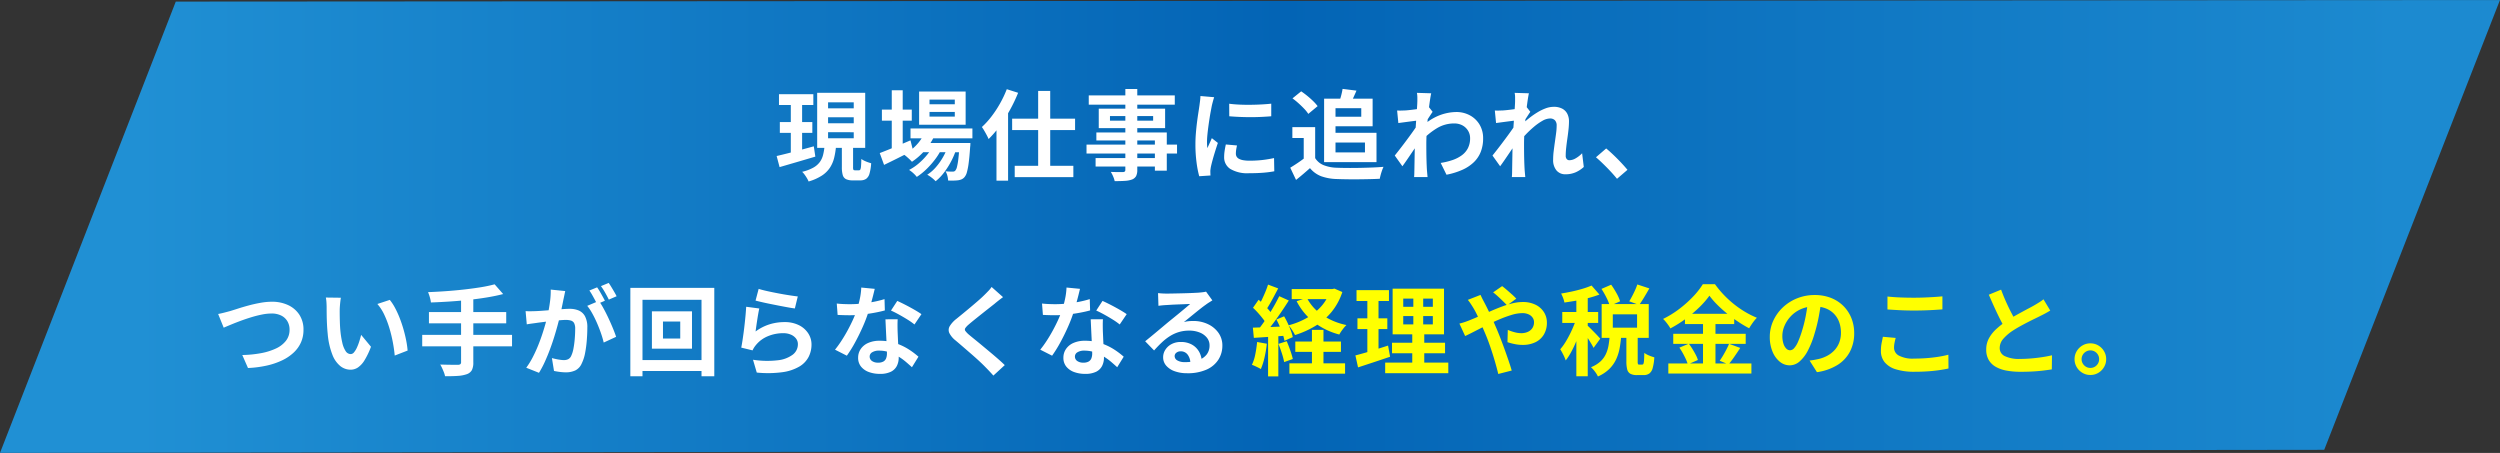 <svg xmlns="http://www.w3.org/2000/svg" xmlns:xlink="http://www.w3.org/1999/xlink" width="665.004" height="120.473" viewBox="0 0 665.004 120.473">
  <rect x="0" y="0" width="665.004" height="120.473" fill="#333333" stroke="none"/>
  <defs>
    <linearGradient id="linear-gradient" x1="0.058" y1="0.5" x2="0.955" y2="0.5" gradientUnits="objectBoundingBox">
      <stop offset="0" stop-color="#2090d4"/>
      <stop offset="0.507" stop-color="#0364b5"/>
      <stop offset="1" stop-color="#1c8ad0"/>
    </linearGradient>
  </defs>
  <g id="グループ_86333" data-name="グループ 86333" transform="translate(-245.19 -9418.225)">
    <path id="パス_139800" data-name="パス 139800" d="M110.758-.193,729-.616,682.246,119.038,64,119.856Z" transform="translate(181.19 9418.841)" fill="url(#linear-gradient)"/>
    <path id="パス_140085" data-name="パス 140085" d="M-111.215-20.889h11.123v2.681h-11.123Zm.959,13.964h12.142v2.742h-12.142Zm-1.571,5.8h14.808V1.617h-14.808Zm10.843-19.764h.582l.567-.113,2.088.909a16.309,16.309,0,0,1-2.871,5.3,17.037,17.037,0,0,1-4.317,3.726,24.558,24.558,0,0,1-5.4,2.417,12.6,12.6,0,0,0-.781-1.352,9.671,9.671,0,0,0-.935-1.245,19.765,19.765,0,0,0,4.83-1.937,15.059,15.059,0,0,0,3.848-3.083,11.645,11.645,0,0,0,2.386-4.132Zm-6.2,2.345A12.257,12.257,0,0,0-103.1-14a17.886,17.886,0,0,0,6.44,2.687,9.69,9.69,0,0,0-1.03,1.2,11.3,11.3,0,0,0-.868,1.323,18.925,18.925,0,0,1-6.782-3.308,16.658,16.658,0,0,1-4.565-5.557Zm1.353,8.518h3.066V.635h-3.066Zm-11.676-12.046,2.7,1.013-1.089,2.05q-.566,1.065-1.115,2.024t-1.049,1.681l-2.079-.9q.48-.789.968-1.807t.937-2.086Q-117.793-21.165-117.511-22.072Zm2.982,3.083,2.539,1.149q-.934,1.482-2.044,3.111t-2.228,3.117q-1.117,1.487-2.119,2.617L-120.2-10q.728-.884,1.511-2t1.545-2.324q.763-1.21,1.434-2.418T-114.529-18.989Zm-6.985,3.08,1.488-2.125q.693.583,1.41,1.3t1.323,1.428a7.8,7.8,0,0,1,.93,1.3l-1.609,2.412a8.809,8.809,0,0,0-.9-1.382q-.586-.764-1.279-1.538T-121.514-15.91Zm6.223,3.121,2.055-.848q.511.867.98,1.874t.822,1.955a10.983,10.983,0,0,1,.5,1.7l-2.208.987a11.233,11.233,0,0,0-.459-1.741q-.332-.978-.768-2.011A21,21,0,0,0-115.291-12.789Zm-6.257,2.167q1.794-.052,4.287-.156l5.061-.214-.026,2.472q-2.4.17-4.78.331t-4.283.285Zm6.814,4.315,2.191-.709q.477,1.112.937,2.431a21.622,21.622,0,0,1,.683,2.3l-2.3.822a19.218,19.218,0,0,0-.62-2.347Q-114.283-5.169-114.734-6.307Zm-5.684-.5,2.585.46a30.471,30.471,0,0,1-.618,3.681A17.217,17.217,0,0,1-119.426.4a6.653,6.653,0,0,0-.695-.391q-.434-.217-.892-.427A7.6,7.6,0,0,0-121.8-.73a11.473,11.473,0,0,0,.9-2.8A30.657,30.657,0,0,0-120.418-6.805Zm2.922-2.441h2.721V2.35H-117.5ZM-81.545-13.7v2.221h7.871V-13.7Zm0-4.647v2.189h7.871V-18.35Zm-2.823-2.64H-70.7V-8.842H-84.368Zm-.164,14.379h14.107v2.8H-84.531ZM-86.35-1.319h16.79V1.5H-86.35Zm-7.621-19.273h8.626V-17.7h-8.626Zm.245,7.485h7.947v2.869h-7.947Zm-.546,9.874q1.13-.292,2.553-.7t3-.917q1.579-.5,3.137-1l.535,2.97q-2.175.737-4.414,1.48t-4.108,1.35Zm3.179-16.215h2.97V-3.482L-91.093-3Zm12.23-.419h2.626v9.792h.284V0h-3.193V-10.075h.284Zm24.94,3.328q-.445-.485-1.121-1.147t-1.378-1.3q-.7-.636-1.219-1.017l2.4-1.665q.477.347,1.189.96t1.426,1.252a15.852,15.852,0,0,1,1.152,1.125Zm-7.071-2.791q.124.243.305.632t.388.773q.207.385.337.639.8,1.512,1.638,3.32t1.536,3.448q.456,1.048,1.032,2.528T-54.6-4.9q.58,1.611,1.087,3.1T-52.69.789l-3.581.914q-.39-1.638-.953-3.553t-1.213-3.8q-.65-1.882-1.319-3.444-.52-1.224-1.02-2.393t-1-2.247q-.5-1.078-1.049-2.009-.284-.474-.711-1.127a14.058,14.058,0,0,0-.824-1.141ZM-66.61-11.7q.77-.185,1.514-.442t1.068-.393q1.417-.57,2.891-1.223t2.96-1.3q1.486-.651,2.94-1.19a24.038,24.038,0,0,1,2.833-.863,11.45,11.45,0,0,1,2.624-.325,7.533,7.533,0,0,1,3.456.733,5.453,5.453,0,0,1,2.214,1.979,5.106,5.106,0,0,1,.776,2.754,6.085,6.085,0,0,1-.791,3.156,5.279,5.279,0,0,1-2.238,2.061,7.621,7.621,0,0,1-3.445.724,10.406,10.406,0,0,1-2.161-.234,15.629,15.629,0,0,1-1.852-.494l.087-3.265a13.358,13.358,0,0,0,1.815.623,6.939,6.939,0,0,0,1.778.25A4.176,4.176,0,0,0-48.4-9.5a2.8,2.8,0,0,0,1.2-1,2.781,2.781,0,0,0,.441-1.587,2.073,2.073,0,0,0-.374-1.2,2.6,2.6,0,0,0-1.065-.867,3.9,3.9,0,0,0-1.669-.325A10.081,10.081,0,0,0-52.744-14a32.319,32.319,0,0,0-3.366,1.238q-1.758.753-3.448,1.6t-3.123,1.586q-1.433.743-2.4,1.185Zm37.793-9.226,2.583-1.118A23.717,23.717,0,0,1-24.823-19.8a11.143,11.143,0,0,1,.964,2.167L-26.6-16.4a12.314,12.314,0,0,0-.882-2.191A22.923,22.923,0,0,0-28.817-20.929Zm9.538-1.184,3.2,1.053q-.694,1.22-1.4,2.389t-1.32,2.019l-2.632-.982q.381-.624.791-1.4t.771-1.58A14.876,14.876,0,0,0-19.278-22.113Zm-7.347,13.6h3.063a29.649,29.649,0,0,1-.431,3.4,12.275,12.275,0,0,1-.961,3A8.92,8.92,0,0,1-26.763.4a10.067,10.067,0,0,1-3,1.969,6.486,6.486,0,0,0-.8-1.307,7.561,7.561,0,0,0-1.046-1.16,8.154,8.154,0,0,0,2.5-1.513,6.357,6.357,0,0,0,1.449-1.958,9.078,9.078,0,0,0,.721-2.326Q-26.726-7.136-26.625-8.513Zm4.434-.368h3.011v7.2a2.4,2.4,0,0,0,.065.739q.065.14.312.14h.847a.323.323,0,0,0,.3-.211,3.007,3.007,0,0,0,.156-.878q.055-.667.081-2.028a3.941,3.941,0,0,0,.762.478,8.775,8.775,0,0,0,.993.421q.518.184.906.291A13.547,13.547,0,0,1-15.2.149a2.618,2.618,0,0,1-.9,1.438A2.582,2.582,0,0,1-17.615,2h-1.736a3.649,3.649,0,0,1-1.774-.35A1.811,1.811,0,0,1-21.967.5a8.311,8.311,0,0,1-.224-2.162Zm-3.61-5.288v3.541h6.455v-3.541Zm-2.964-2.721h12.526v8.984H-28.765ZM-35.5-19.667h3.031V2.31H-35.5Zm-3.744,4.892h9.551v2.9h-9.551Zm3.912,1.167,1.82.8q-.375,1.393-.895,2.9t-1.136,2.982A30.258,30.258,0,0,1-36.865-4.15,15.784,15.784,0,0,1-38.326-1.9a10.784,10.784,0,0,0-.652-1.529q-.433-.851-.806-1.442A13.8,13.8,0,0,0-38.441-6.7q.655-1.053,1.252-2.243t1.072-2.387A23.952,23.952,0,0,0-35.332-13.609Zm3.883-8.213,2.09,2.4a28.769,28.769,0,0,1-2.913.916q-1.584.413-3.229.7t-3.173.506a6.63,6.63,0,0,0-.35-1.212,9.722,9.722,0,0,0-.524-1.177q1.441-.24,2.929-.562t2.833-.732A21.175,21.175,0,0,0-31.449-21.822ZM-32.532-11.16q.24.193.722.676t1.038,1.045q.556.563,1,1.048t.637.7l-1.783,2.449q-.234-.474-.606-1.1t-.808-1.306q-.436-.68-.844-1.29t-.72-1.012ZM-.1-19.117A23.077,23.077,0,0,1-2.79-16.033,33.974,33.974,0,0,1-6.378-13a32.752,32.752,0,0,1-4.107,2.586,7.735,7.735,0,0,0-.525-.837q-.331-.469-.7-.918a8.041,8.041,0,0,0-.719-.77,25.436,25.436,0,0,0,4.3-2.652,30.325,30.325,0,0,0,3.684-3.287,20.3,20.3,0,0,0,2.589-3.293H1.378a26.579,26.579,0,0,0,2.339,2.817,26.854,26.854,0,0,0,2.73,2.5,26.366,26.366,0,0,0,2.987,2.064,22.971,22.971,0,0,0,3.09,1.539,11.3,11.3,0,0,0-1.107,1.336q-.531.745-.954,1.464a32.664,32.664,0,0,1-3.006-1.8Q5.938-13.262,4.528-14.42t-2.6-2.351A20.156,20.156,0,0,1-.1-19.117ZM-6.61-14.3h13.1v2.727H-6.61Zm-3.113,5.31H9.549V-6.3H-9.723Zm-1.309,7.9h22.1v2.68h-22.1ZM-1.807-13.2H1.508V.253H-1.807Zm-6.287,7.9L-5.578-6.35q.491.652.973,1.431t.872,1.53a7.464,7.464,0,0,1,.566,1.373L-5.85-.838a8.617,8.617,0,0,0-.516-1.386q-.36-.785-.809-1.594T-8.094-5.305ZM5.124-6.318,8.1-5.224Q7.319-4.031,6.5-2.847T4.975-.838L2.632-1.819q.439-.615.9-1.393t.885-1.6Q4.84-5.625,5.124-6.318Zm24.552-11.5q-.274,1.993-.685,4.221a40.627,40.627,0,0,1-1.119,4.54A23.922,23.922,0,0,1,26.1-4.543a9.808,9.808,0,0,1-2.221,2.922A3.988,3.988,0,0,1,21.251-.595,4.125,4.125,0,0,1,18.6-1.571a6.7,6.7,0,0,1-1.925-2.694,10.049,10.049,0,0,1-.718-3.905,10.151,10.151,0,0,1,.913-4.252A11.364,11.364,0,0,1,19.4-15.976a12.045,12.045,0,0,1,3.8-2.433,12.319,12.319,0,0,1,4.7-.887,11.6,11.6,0,0,1,4.354.776,9.682,9.682,0,0,1,3.309,2.163,9.537,9.537,0,0,1,2.111,3.235,10.664,10.664,0,0,1,.734,3.972,10.471,10.471,0,0,1-1.115,4.884A9.257,9.257,0,0,1,33.98-.7,14.118,14.118,0,0,1,28.5,1.222L26.541-1.87q.758-.087,1.33-.193t1.1-.224A9.415,9.415,0,0,0,31.3-3.174a7.264,7.264,0,0,0,1.879-1.461,6.368,6.368,0,0,0,1.255-2.04,7.125,7.125,0,0,0,.45-2.587,8.173,8.173,0,0,0-.463-2.807,6.22,6.22,0,0,0-1.368-2.218,6.133,6.133,0,0,0-2.213-1.455,8.151,8.151,0,0,0-3-.514,8.617,8.617,0,0,0-3.661.738A8.4,8.4,0,0,0,21.5-13.6a8.479,8.479,0,0,0-1.644,2.534A6.769,6.769,0,0,0,19.3-8.5a6.68,6.68,0,0,0,.3,2.171,3.166,3.166,0,0,0,.765,1.3,1.422,1.422,0,0,0,.977.43,1.509,1.509,0,0,0,1.081-.554,6.215,6.215,0,0,0,1.044-1.7,24.967,24.967,0,0,0,1.054-2.9,34.8,34.8,0,0,0,1-3.988,41.589,41.589,0,0,0,.592-4.173ZM47.259-18.9q1.439.162,3.236.24t3.846.078q1.283,0,2.643-.052t2.633-.133q1.273-.081,2.259-.179v3.463q-.9.072-2.188.15t-2.682.12q-1.393.042-2.644.042-2.034,0-3.777-.088t-3.326-.2ZM49.448-7.887q-.191.69-.316,1.337a6.833,6.833,0,0,0-.126,1.3A2.379,2.379,0,0,0,50.273-3.2a7.807,7.807,0,0,0,4.07.81q1.765,0,3.409-.13t3.1-.361a24.96,24.96,0,0,0,2.612-.543L63.493.24q-1.134.254-2.541.455t-3.032.31q-1.625.11-3.456.11A16.3,16.3,0,0,1,49.506.469a6.124,6.124,0,0,1-2.991-1.887,4.688,4.688,0,0,1-1-3.028,10.564,10.564,0,0,1,.189-2.075q.189-.942.337-1.673Zm41.11-7.283q-.585.365-1.219.709t-1.361.7q-.6.309-1.468.727t-1.871.931q-1,.512-2.014,1.07T80.722-9.9A12.4,12.4,0,0,0,78.11-7.7a3.765,3.765,0,0,0-.995,2.518,2.325,2.325,0,0,0,1.354,2.135A8.707,8.707,0,0,0,82.53-2.3q1.346,0,2.873-.124t3-.347q1.474-.222,2.616-.5L90.978.479q-1.1.176-2.388.329t-2.776.234q-1.483.081-3.185.081a20.522,20.522,0,0,1-3.6-.3,9.262,9.262,0,0,1-2.89-.98,5.073,5.073,0,0,1-1.921-1.827A5.357,5.357,0,0,1,73.528-4.8a6.181,6.181,0,0,1,.732-3,9.537,9.537,0,0,1,1.983-2.487,22.942,22.942,0,0,1,2.78-2.155q.924-.627,1.964-1.214t2.043-1.133q1-.546,1.868-1t1.459-.8q.735-.437,1.311-.794a10.2,10.2,0,0,0,1.09-.779ZM77.486-20.728q.633,1.728,1.35,3.317t1.436,2.96q.719,1.371,1.317,2.466l-2.951,1.734q-.7-1.185-1.452-2.673t-1.5-3.136q-.748-1.648-1.465-3.324ZM101.231-6.443a4.04,4.04,0,0,1,2.124.568,4.336,4.336,0,0,1,1.511,1.521,4.058,4.058,0,0,1,.568,2.116,4.066,4.066,0,0,1-.568,2.11A4.316,4.316,0,0,1,103.353,1.4a4.052,4.052,0,0,1-2.127.568A4.055,4.055,0,0,1,99.117,1.4,4.289,4.289,0,0,1,97.593-.128a4.065,4.065,0,0,1-.568-2.11,4.057,4.057,0,0,1,.568-2.116A4.3,4.3,0,0,1,99.12-5.875,4.068,4.068,0,0,1,101.231-6.443Zm.007,6.534a2.231,2.231,0,0,0,1.646-.681,2.259,2.259,0,0,0,.676-1.652,2.288,2.288,0,0,0-.309-1.171,2.306,2.306,0,0,0-.84-.843,2.285,2.285,0,0,0-1.178-.312,2.247,2.247,0,0,0-1.158.312,2.41,2.41,0,0,0-.853.842A2.222,2.222,0,0,0,98.9-2.239a2.241,2.241,0,0,0,.322,1.179,2.388,2.388,0,0,0,.848.843A2.266,2.266,0,0,0,101.237.091Z" transform="translate(700 9516)" fill="#ff0"/>
    <path id="パス_140086" data-name="パス 140086" d="M-120.6-20.726h9.141v2.884H-120.6Zm.228,7.427h8.645v2.863h-8.645Zm-.849,9.024q1.265-.292,2.882-.7t3.421-.9q1.8-.487,3.581-.981l.408,2.741q-2.444.728-4.966,1.466t-4.545,1.325ZM-107.54-14.59v1.612h6.825V-14.59Zm0,3.988V-9h6.825v-1.6Zm0-7.956v1.606h6.825v-1.606Zm-2.9-2.539h12.775V-6.434h-12.775Zm6.565,13.505h2.985v6.264a1.654,1.654,0,0,0,.091.713q.091.14.411.14h1.083a.378.378,0,0,0,.343-.208,2.445,2.445,0,0,0,.182-.864q.061-.656.087-1.947a4.68,4.68,0,0,0,.769.462,8.534,8.534,0,0,0,.96.4q.5.174.886.281A12.487,12.487,0,0,1-96.526.415a2.525,2.525,0,0,1-.9,1.388,2.7,2.7,0,0,1-1.537.4h-1.978a4.083,4.083,0,0,1-1.834-.327,1.741,1.741,0,0,1-.865-1.1,7.418,7.418,0,0,1-.234-2.078Zm-4.608.756h3.051a19.809,19.809,0,0,1-.505,3.1,8.416,8.416,0,0,1-1.128,2.593A7.453,7.453,0,0,1-109.2.94,13.323,13.323,0,0,1-112.72,2.5a6.386,6.386,0,0,0-.437-.87q-.284-.482-.621-.944a5.194,5.194,0,0,0-.659-.757,11.6,11.6,0,0,0,2.976-1.115,5.375,5.375,0,0,0,1.731-1.5,5.575,5.575,0,0,0,.86-1.88A15.457,15.457,0,0,0-108.487-6.836Zm-8.968-12.747h3.005V-4.3l-3.005.451ZM-85.611-11.6h16.464v2.626H-85.611Zm2.839,3.862H-72.09v2.457H-82.772Zm.987-2.9,2.675.674a15.716,15.716,0,0,1-2.624,4.125,17.556,17.556,0,0,1-3.5,3.1,7.245,7.245,0,0,0-.6-.628q-.388-.368-.789-.715a6.083,6.083,0,0,0-.708-.541A13.391,13.391,0,0,0-84.042-7.2,11.4,11.4,0,0,0-81.785-10.643Zm9.218,2.9h2.889l-.013.405a5.119,5.119,0,0,1-.059.677q-.167,2.53-.381,4.154A17.87,17.87,0,0,1-70.605.013a3.371,3.371,0,0,1-.624,1.3,2.226,2.226,0,0,1-.81.622,3.623,3.623,0,0,1-.931.246,10.915,10.915,0,0,1-1.14.078q-.689.017-1.5-.014a5.972,5.972,0,0,0-.2-1.269,4.129,4.129,0,0,0-.491-1.188q.615.058,1.107.074t.758.016A1.389,1.389,0,0,0-74-.184a.736.736,0,0,0,.325-.241,2.451,2.451,0,0,0,.427-.985,16.779,16.779,0,0,0,.367-2.168q.17-1.429.317-3.739ZM-80.557-16v1.243h6.725V-16Zm0-3.275v1.238h6.725v-1.238Zm-2.767-2.153h12.376V-12.6H-83.325Zm-9.9,4.807h7.949v2.95H-93.22Zm2.626-5.146h2.91V-5.592h-2.91ZM-93.8-5.058q1.008-.381,2.343-.921t2.839-1.181l3-1.282.669,2.68q-1.947,1.008-3.967,2.019t-3.729,1.832Zm18.255-2.175,2.1,1.144A19.312,19.312,0,0,1-74.783-2.9,21.149,21.149,0,0,1-76.7.126a12.7,12.7,0,0,1-2.227,2.305,9.439,9.439,0,0,0-1.026-.922A8.708,8.708,0,0,0-81.163.7,10.7,10.7,0,0,0-78.8-1.375a16.383,16.383,0,0,0,1.947-2.814A16.441,16.441,0,0,0-75.543-7.233Zm-3.943.023L-77.443-6a16.4,16.4,0,0,1-1.712,2.724A22.026,22.026,0,0,1-81.456-.7a16.462,16.462,0,0,1-2.485,1.981A8.034,8.034,0,0,0-84.871.29a7.58,7.58,0,0,0-1.123-.861,12.935,12.935,0,0,0,2.551-1.722A17.5,17.5,0,0,0-81.151-4.65,14.023,14.023,0,0,0-79.486-7.21Zm27.829-14.382h3.208V.306h-3.208Zm-6.921,7.382h16.743v3.025H-58.579Zm.685,12.545h15.6V1.339h-15.6Zm-4.849-12.785L-59.7-17.5l.041.046V2.275h-3.086ZM-60-22.05l3.014.958a41.1,41.1,0,0,1-2.161,4.54,40.519,40.519,0,0,1-2.7,4.264,26.961,26.961,0,0,1-2.992,3.5q-.153-.382-.47-.983t-.675-1.215a10.589,10.589,0,0,0-.644-1A21.62,21.62,0,0,0-64.07-14.8a29.2,29.2,0,0,0,2.281-3.47A29.277,29.277,0,0,0-60-22.05Zm31.536-.043h3.173V-.639a3.627,3.627,0,0,1-.315,1.707,2.13,2.13,0,0,1-1.067.9,6.53,6.53,0,0,1-1.854.363q-1.1.077-2.775.077a6.387,6.387,0,0,0-.414-1.255,8.753,8.753,0,0,0-.614-1.2q.632.026,1.288.036t1.187.007l.747,0a.856.856,0,0,0,.5-.153.639.639,0,0,0,.14-.481Zm-9.736,1.7h22.885v2.457H-38.2Zm5.645,5.488v1.233h11.481V-14.9Zm-2.985-1.971h17.654V-11.7H-35.54Zm-.635,6.344h18.733V-.377h-3.167V-8.419H-36.175Zm-2.618,3.215h24.076V-4.94H-38.794Zm2.414,3.58h17.468v2.26H-36.38ZM-.842-18.183q1.2.162,2.694.232T4.9-17.9q1.553-.02,2.976-.1t2.469-.2v3.352q-1.188.1-2.621.169t-2.935.065q-1.5,0-2.949-.065t-2.66-.169Zm2.077,11.1q-.147.652-.223,1.158A6.887,6.887,0,0,0,.936-4.893a1.537,1.537,0,0,0,.2.78,1.579,1.579,0,0,0,.634.588,3.8,3.8,0,0,0,1.121.364,9.4,9.4,0,0,0,1.684.128A30.061,30.061,0,0,0,7.86-3.2Q9.4-3.37,11.089-3.729l.067,3.515A27.683,27.683,0,0,1,8.279.162Q6.654.3,4.444.3A8.809,8.809,0,0,1-.548-.841,3.608,3.608,0,0,1-2.186-3.969a11.382,11.382,0,0,1,.114-1.578q.114-.815.337-1.8ZM-4.838-19.918q-.093.257-.226.723t-.246.914q-.113.448-.165.682-.1.531-.266,1.405t-.334,1.954q-.169,1.079-.319,2.2t-.249,2.155q-.1,1.033-.1,1.818,0,.372.02.832a8.156,8.156,0,0,0,.08.858q.2-.444.4-.888t.406-.892q.2-.448.377-.869l1.606,1.268q-.367,1.078-.747,2.3t-.674,2.3q-.295,1.084-.439,1.771-.052.28-.1.65a3.825,3.825,0,0,0-.043.569q.006.2.011.5t.032.571l-3,.2a25.95,25.95,0,0,1-.7-3.587,35.942,35.942,0,0,1-.311-4.9q0-1.465.123-2.967t.3-2.9q.18-1.4.358-2.54t.287-1.9q.072-.546.159-1.235t.107-1.308Zm26.865,7.962v9.59H18.982V-9.073H15.96v-2.884Zm0,8.233a4.707,4.707,0,0,0,2.254,1.882,10.2,10.2,0,0,0,3.476.684q1.15.046,2.728.059t3.321-.02q1.744-.033,3.416-.1T40.207-1.4a10.045,10.045,0,0,0-.381.941q-.207.579-.368,1.171T39.21,1.775q-1.185.067-2.68.1t-3.083.049q-1.588.013-3.078-.01t-2.662-.069a13.279,13.279,0,0,1-4.085-.741,7.185,7.185,0,0,1-2.974-2.156Q19.8-.3,18.9.47T16.939,2.084L15.4-1.164q.886-.54,1.877-1.2t1.9-1.359ZM15.994-19.61l2.31-1.868q.794.526,1.636,1.213t1.568,1.4a11.179,11.179,0,0,1,1.174,1.323L20.2-15.479a8.879,8.879,0,0,0-1.077-1.346q-.7-.737-1.518-1.475A19.991,19.991,0,0,0,15.994-19.61Zm9.917.079h11.4v7.347H25.91v-2.544h8.379v-2.264H25.91Zm3.407-2.6,3.7.463q-.454,1.055-.907,2.023t-.8,1.659l-2.942-.538q.292-.8.562-1.8A16.474,16.474,0,0,0,29.317-22.136Zm-4.912,2.6h3.031V-2.656H24.4Zm1.752,9.085H38.34v7.791H26.156V-5.241h9.118V-7.867H26.156ZM55.418-2.436A18.265,18.265,0,0,0,58.557-3.2a9.192,9.192,0,0,0,2.485-1.276A5.4,5.4,0,0,0,62.67-6.389a5.73,5.73,0,0,0,.569-2.648,3.772,3.772,0,0,0-.292-1.471,3.867,3.867,0,0,0-.846-1.251,3.926,3.926,0,0,0-1.338-.867A4.729,4.729,0,0,0,59-12.938a8.768,8.768,0,0,0-4.6,1.28,19.178,19.178,0,0,0-4.039,3.306l.014-3.674a14.1,14.1,0,0,1,4.71-3.073,12.922,12.922,0,0,1,4.462-.878,7.5,7.5,0,0,1,3.622.877,6.689,6.689,0,0,1,2.583,2.458A6.94,6.94,0,0,1,66.7-8.97a9.623,9.623,0,0,1-.614,3.555,7.794,7.794,0,0,1-1.846,2.779A10.638,10.638,0,0,1,61.2-.613,19.34,19.34,0,0,1,56.958.7Zm-5.9-11.3q-.425.046-1.072.127l-1.4.178-1.5.2q-.751.1-1.394.189l-.327-3.334q.555.026,1.064.013t1.195-.039q.625-.046,1.485-.145t1.76-.23q.9-.132,1.685-.282a8.25,8.25,0,0,0,1.212-.306l1.042,1.335q-.214.3-.524.773t-.621.952q-.311.482-.539.832L50.061-8.591q-.427.618-1.042,1.528T47.728-5.15q-.676,1-1.327,1.949t-1.171,1.65L43.2-4.4q.488-.618,1.129-1.435t1.34-1.744q.7-.927,1.376-1.848T48.3-11.174q.576-.822.967-1.42l.055-.678Zm-.31-5.014q0-.561,0-1.149a6.373,6.373,0,0,0-.116-1.175l3.8.113q-.139.613-.31,1.738t-.344,2.581q-.173,1.456-.321,3.053t-.236,3.183q-.088,1.586-.088,2.978,0,1.057.01,2.154t.043,2.238q.033,1.141.1,2.36.026.338.079.946t.1,1.056H48.342Q48.388.891,48.4.3T48.42-.61q.02-1.268.041-2.357T48.5-5.273q.02-1.217.061-2.845.02-.592.072-1.516t.12-2.034q.068-1.11.149-2.242t.149-2.138q.068-1.006.11-1.727T49.2-18.749ZM93.479-1.363A7.939,7.939,0,0,1,91.374.031a6.619,6.619,0,0,1-2.792.552A2.99,2.99,0,0,1,86.224-.432a4.264,4.264,0,0,1-.895-2.909,18.83,18.83,0,0,1,.146-2.26q.146-1.2.321-2.423t.321-2.33a15.516,15.516,0,0,0,.146-2,1.97,1.97,0,0,0-.465-1.43,1.742,1.742,0,0,0-1.3-.475,4.223,4.223,0,0,0-2.028.627,14.649,14.649,0,0,0-2.284,1.616A27.071,27.071,0,0,0,77.958-9.9Q76.9-8.776,76.117-7.777l-.017-4q.474-.506,1.241-1.211t1.736-1.466a21.309,21.309,0,0,1,2.057-1.426,12.514,12.514,0,0,1,2.193-1.072,6.15,6.15,0,0,1,2.131-.407,4.717,4.717,0,0,1,2.31.5,3.173,3.173,0,0,1,1.34,1.377,4.362,4.362,0,0,1,.435,1.97,20.423,20.423,0,0,1-.128,2.184q-.128,1.187-.306,2.413T88.8-6.5a20.515,20.515,0,0,0-.129,2.192,1.286,1.286,0,0,0,.261.829.9.9,0,0,0,.745.327,3.413,3.413,0,0,0,1.6-.482,7.587,7.587,0,0,0,1.759-1.374ZM75.507-13.741q-.425.046-1.073.127t-1.394.178l-1.5.2q-.751.1-1.394.189l-.327-3.329q.555.026,1.064.013t1.195-.039q.625-.046,1.485-.145t1.763-.23q.9-.132,1.687-.282a8.25,8.25,0,0,0,1.212-.306l1.036,1.335q-.214.3-.524.773t-.621.952q-.311.482-.539.832L76.061-8.591q-.427.618-1.042,1.528T73.728-5.15q-.676,1-1.327,1.949t-1.171,1.65L69.193-4.4l1.129-1.433q.641-.814,1.34-1.741t1.379-1.848q.68-.921,1.257-1.743t.967-1.42l.055-.684Zm-.3-5.008q0-.561,0-1.149a6.372,6.372,0,0,0-.116-1.175l3.789.113q-.139.613-.31,1.738t-.341,2.581q-.17,1.456-.318,3.053t-.236,3.183q-.088,1.586-.088,2.978,0,1.057.01,2.154t.043,2.238q.033,1.141.1,2.36.026.338.079.946t.1,1.056H74.342q.052-.469.065-1.046T74.42-.61q.02-1.268.041-2.357T74.5-5.273q.02-1.217.061-2.845.02-.592.072-1.516t.12-2.034q.068-1.11.149-2.242t.149-2.138q.068-1.006.11-1.727T75.2-18.749Zm27.11,20.536q-.783-.97-1.746-2T98.618-2.2q-.986-.969-1.9-1.738l2.719-2.348q.922.754,1.986,1.774t2.041,2.063Q104.438-1.409,105.1-.6Zm-372.1,35.958q.722-.13,1.61-.36t1.6-.423q.748-.225,2.03-.64t2.841-.836q1.559-.422,3.182-.711a17.448,17.448,0,0,1,3.048-.289,10.044,10.044,0,0,1,4.254.873,7.159,7.159,0,0,1,3.014,2.545,7.173,7.173,0,0,1,1.121,4.089,8.11,8.11,0,0,1-.653,3.272,8.356,8.356,0,0,1-1.908,2.7,11.91,11.91,0,0,1-3.055,2.084,19.079,19.079,0,0,1-4.1,1.408,28.621,28.621,0,0,1-5.047.659l-1.514-3.454a30.375,30.375,0,0,0,4.932-.485,16.37,16.37,0,0,0,3.995-1.24,7.211,7.211,0,0,0,2.681-2.061,4.678,4.678,0,0,0,.966-2.948,4.388,4.388,0,0,0-.548-2.2,3.9,3.9,0,0,0-1.628-1.54,5.617,5.617,0,0,0-2.644-.569,13.038,13.038,0,0,0-2.522.274,29.075,29.075,0,0,0-2.824.715q-1.442.44-2.819.95t-2.546.994q-1.169.484-1.99.837Zm32.65-4.323q-.087.46-.154,1.059t-.11,1.169q-.043.57-.049.942-.006.841.007,1.759t.045,1.857q.032.939.116,1.892a24.36,24.36,0,0,0,.519,3.289,6.69,6.69,0,0,0,.889,2.225,1.618,1.618,0,0,0,1.366.8,1.172,1.172,0,0,0,.878-.494,5.506,5.506,0,0,0,.778-1.286,14.527,14.527,0,0,0,.636-1.681q.277-.889.467-1.654l2.617,3.162a20.508,20.508,0,0,1-1.717,3.593,6.193,6.193,0,0,1-1.763,1.926,3.558,3.558,0,0,1-1.963.586,4.4,4.4,0,0,1-2.67-.929,7.153,7.153,0,0,1-2.142-3.028,19.853,19.853,0,0,1-1.256-5.572q-.124-1.208-.189-2.531t-.081-2.522q-.016-1.2-.016-1.982,0-.546-.043-1.291a9.237,9.237,0,0,0-.168-1.34Zm13.011.574a13.226,13.226,0,0,1,1.41,2.162,24.887,24.887,0,0,1,1.247,2.737q.568,1.465,1,2.984t.712,2.96a24.551,24.551,0,0,1,.371,2.634l-3.431,1.332q-.141-1.585-.486-3.457a36.261,36.261,0,0,0-.91-3.77,25.717,25.717,0,0,0-1.361-3.594,12.207,12.207,0,0,0-1.86-2.9Zm27.887-4.141,2.267,2.585q-1.995.52-4.353.906t-4.882.654q-2.523.269-5.061.433t-4.918.248a8.659,8.659,0,0,0-.3-1.416,9.928,9.928,0,0,0-.469-1.329q2.349-.089,4.8-.264t4.807-.441q2.353-.266,4.43-.6A37.127,37.127,0,0,0-196.241,29.855Zm-17.474,7.387h20.556v2.985h-20.556Zm-1.791,6.055h23.893v3.051h-23.893Zm10.337-9.765h3.254V50.6a4.431,4.431,0,0,1-.385,2.086,2.482,2.482,0,0,1-1.33,1.068,8.756,8.756,0,0,1-2.371.455q-1.439.107-3.43.081a5.918,5.918,0,0,0-.3-1.008q-.217-.559-.475-1.118t-.5-.967q.979.026,1.942.046t1.716.017l1.059,0a1.021,1.021,0,0,0,.631-.162.682.682,0,0,0,.189-.552Zm27.707-1.882q-.107.492-.227,1.078t-.233,1.075q-.113.582-.263,1.3t-.292,1.428q-.141.714-.294,1.392-.266,1.112-.66,2.595t-.916,3.179q-.522,1.7-1.163,3.42t-1.378,3.345a25.194,25.194,0,0,1-1.557,2.932l-3.387-1.352a20.415,20.415,0,0,0,1.706-2.756q.787-1.517,1.437-3.123t1.163-3.174q.513-1.567.88-2.913t.575-2.323q.364-1.758.573-3.4a20.65,20.65,0,0,0,.174-3.1Zm8.959,2.615a20.767,20.767,0,0,1,1.275,2.085q.672,1.235,1.313,2.613t1.165,2.658q.524,1.28.821,2.2l-3.3,1.525a24.156,24.156,0,0,0-.706-2.416q-.455-1.323-1.042-2.689t-1.262-2.588a13.754,13.754,0,0,0-1.371-2.072ZM-188,36.983q.7.046,1.382.036t1.4-.036q.627-.026,1.54-.091t1.947-.146q1.034-.081,2.072-.172t1.925-.146q.887-.055,1.456-.055a6.067,6.067,0,0,1,2.436.455,3.442,3.442,0,0,1,1.655,1.548,6.151,6.151,0,0,1,.607,2.974q0,1.52-.136,3.315a30.071,30.071,0,0,1-.453,3.44,10.628,10.628,0,0,1-.884,2.765,3.673,3.673,0,0,1-1.711,1.883,5.88,5.88,0,0,1-2.55.513,12.64,12.64,0,0,1-1.6-.11q-.855-.11-1.529-.26L-181,49.473q.517.141,1.122.269t1.166.2a7.344,7.344,0,0,0,.89.072,2.589,2.589,0,0,0,1.149-.24,1.8,1.8,0,0,0,.8-.874,7.652,7.652,0,0,0,.6-1.939,24.6,24.6,0,0,0,.346-2.594q.116-1.392.116-2.662a3.177,3.177,0,0,0-.289-1.544,1.421,1.421,0,0,0-.853-.665,4.88,4.88,0,0,0-1.382-.169q-.586,0-1.605.091t-2.174.211q-1.155.12-2.145.247l-1.539.2q-.561.087-1.426.2t-1.464.228Zm19.026-6.326a12.777,12.777,0,0,1,.718,1.117q.38.654.742,1.307t.608,1.144l-2.093.891q-.254-.54-.6-1.183t-.712-1.293a10.587,10.587,0,0,0-.729-1.138Zm3.078-1.174q.344.488.742,1.146t.771,1.3q.373.64.592,1.1l-2.072.891q-.4-.823-.979-1.842a17.482,17.482,0,0,0-1.115-1.746Zm14.439,10.277v4.515h4.592V39.761Zm-2.945-2.727h10.663v9.943h-10.663Zm-5.731-6.244h22.326V54.316h-3.4V33.978h-15.7V54.316h-3.234Zm1.842,19.218h19.016v2.91H-158.3Zm32.283-18.941q.937.295,2.343.607t2.94.6q1.534.292,2.9.5t2.227.309l-.776,3.194q-.783-.1-1.886-.3t-2.341-.441q-1.238-.241-2.44-.485t-2.189-.475q-.987-.231-1.6-.387Zm.175,5.217q-.13.536-.273,1.349t-.279,1.7q-.136.883-.251,1.694t-.184,1.371a12.485,12.485,0,0,1,3.69-1.894,13.274,13.274,0,0,1,3.969-.6,8.366,8.366,0,0,1,3.892.834,6.233,6.233,0,0,1,2.465,2.185,5.376,5.376,0,0,1,.857,2.935,7.239,7.239,0,0,1-.761,3.29,6.481,6.481,0,0,1-2.47,2.579,12.127,12.127,0,0,1-4.495,1.5,29.005,29.005,0,0,1-6.836.1l-1-3.408a24.447,24.447,0,0,0,6.565.141,8.058,8.058,0,0,0,4.014-1.5,3.463,3.463,0,0,0,1.359-2.776,2.425,2.425,0,0,0-.5-1.512,3.382,3.382,0,0,0-1.371-1.036,4.991,4.991,0,0,0-2.015-.381,10.458,10.458,0,0,0-4.083.8,8,8,0,0,0-3.125,2.272,7,7,0,0,0-.57.762,6.12,6.12,0,0,0-.393.736l-3.008-.735q.156-.771.315-1.8t.315-2.2q.156-1.176.289-2.382t.237-2.368q.1-1.162.156-2.116Zm20.606-1.318q.841.1,1.791.137t1.668.039a31.49,31.49,0,0,0,3.262-.172q1.655-.172,3.19-.478a27.743,27.743,0,0,0,2.79-.7l.087,3.008q-1.105.309-2.651.6t-3.27.487a30.4,30.4,0,0,1-3.394.194q-.772,0-1.582-.023T-105,37.995Zm10.1-3.907q-.156.674-.415,1.7t-.577,2.181q-.318,1.152-.679,2.251a38.37,38.37,0,0,1-1.523,3.984q-.934,2.112-2.026,4.119a33.663,33.663,0,0,1-2.2,3.547l-3.15-1.6a28.137,28.137,0,0,0,1.739-2.411q.861-1.328,1.621-2.73t1.362-2.714q.6-1.311.977-2.377a26.991,26.991,0,0,0,.86-3.09,17.8,17.8,0,0,0,.426-3.205Zm6.1,8.1q-.046.821-.042,1.643t.03,1.693q.026.58.065,1.5t.091,1.952q.052,1.03.091,1.951t.039,1.472a4.813,4.813,0,0,1-.485,2.177A3.524,3.524,0,0,1-90.812,53.1a6.385,6.385,0,0,1-2.954.574,8.327,8.327,0,0,1-2.917-.484,4.753,4.753,0,0,1-2.083-1.44,3.649,3.649,0,0,1-.779-2.383,4.044,4.044,0,0,1,.679-2.288A4.6,4.6,0,0,1-96.9,45.46a7.353,7.353,0,0,1,3.1-.594,13.238,13.238,0,0,1,4.22.646,15.416,15.416,0,0,1,3.465,1.631A20.31,20.31,0,0,1-83.5,49.108l-1.731,2.8q-.7-.641-1.6-1.412a15.527,15.527,0,0,0-2.006-1.448,11.962,11.962,0,0,0-2.4-1.117,8.5,8.5,0,0,0-2.756-.439,3.3,3.3,0,0,0-1.81.437,1.3,1.3,0,0,0-.676,1.129,1.415,1.415,0,0,0,.6,1.18,2.687,2.687,0,0,0,1.659.453,2.72,2.72,0,0,0,1.4-.306,1.681,1.681,0,0,0,.724-.859,3.511,3.511,0,0,0,.213-1.27q0-.585-.049-1.686t-.114-2.425q-.065-1.325-.127-2.646t-.108-2.338Zm4.468,1.379a17.793,17.793,0,0,0-1.877-1.319q-1.126-.7-2.3-1.347t-2.07-1.036l1.673-2.565q.7.312,1.6.761t1.818.951q.918.5,1.715.977t1.295.833ZM-61,33.263q-.613.446-1.218.922t-1.056.861q-.641.508-1.539,1.212t-1.873,1.481q-.974.777-1.881,1.506t-1.565,1.3a4.862,4.862,0,0,0-.906.967.636.636,0,0,0,.013.74,6,6,0,0,0,.942.988q.588.494,1.485,1.219t1.95,1.6q1.053.877,2.16,1.8t2.128,1.814q1.021.888,1.818,1.671l-3.029,2.788q-1.094-1.232-2.273-2.412-.6-.618-1.537-1.487T-69.431,48.4q-1.108-.962-2.2-1.906t-1.992-1.7a5.941,5.941,0,0,1-1.672-2,1.971,1.971,0,0,1,.11-1.8,7.217,7.217,0,0,1,1.793-1.963q.763-.618,1.751-1.429t2.029-1.684q1.041-.874,1.982-1.692t1.591-1.46q.573-.559,1.139-1.152a7.077,7.077,0,0,0,.858-1.056Zm10.37,1.7q.841.1,1.791.137t1.668.039a31.49,31.49,0,0,0,3.262-.172q1.655-.172,3.19-.478a27.743,27.743,0,0,0,2.79-.7l.087,3.008q-1.105.309-2.651.6t-3.27.487a30.4,30.4,0,0,1-3.394.194q-.772,0-1.582-.023t-1.658-.069Zm10.1-3.907q-.156.674-.415,1.7t-.577,2.181q-.318,1.152-.679,2.251a38.37,38.37,0,0,1-1.523,3.984q-.934,2.112-2.026,4.119a33.663,33.663,0,0,1-2.2,3.547l-3.15-1.6a28.137,28.137,0,0,0,1.739-2.411q.861-1.328,1.621-2.73t1.362-2.714q.6-1.311.977-2.377a26.99,26.99,0,0,0,.86-3.09,17.8,17.8,0,0,0,.426-3.205Zm6.1,8.1q-.046.821-.042,1.643t.03,1.693q.026.58.065,1.5t.091,1.952q.052,1.03.091,1.951t.039,1.472a4.813,4.813,0,0,1-.485,2.177A3.524,3.524,0,0,1-36.212,53.1a6.385,6.385,0,0,1-2.954.574,8.327,8.327,0,0,1-2.917-.484,4.753,4.753,0,0,1-2.083-1.44,3.649,3.649,0,0,1-.779-2.383,4.044,4.044,0,0,1,.679-2.288A4.6,4.6,0,0,1-42.3,45.46a7.353,7.353,0,0,1,3.1-.594,13.238,13.238,0,0,1,4.22.646,15.416,15.416,0,0,1,3.465,1.631A20.311,20.311,0,0,1-28.9,49.108l-1.731,2.8q-.7-.641-1.6-1.412a15.527,15.527,0,0,0-2.006-1.448,11.962,11.962,0,0,0-2.4-1.117,8.5,8.5,0,0,0-2.756-.439,3.3,3.3,0,0,0-1.81.437,1.3,1.3,0,0,0-.676,1.129,1.415,1.415,0,0,0,.6,1.18,2.687,2.687,0,0,0,1.659.453,2.72,2.72,0,0,0,1.4-.306,1.681,1.681,0,0,0,.724-.859,3.511,3.511,0,0,0,.213-1.27q0-.585-.049-1.686t-.114-2.425q-.065-1.325-.127-2.646t-.108-2.338Zm4.468,1.379a17.793,17.793,0,0,0-1.877-1.319q-1.126-.7-2.3-1.347t-2.07-1.036l1.673-2.565q.7.312,1.6.761t1.818.951q.918.5,1.715.977t1.295.833Zm10.194-8.346q.541.067,1.171.1t1.189.033q.41,0,1.248-.016l1.887-.038q1.05-.022,2.1-.053t1.891-.074q.845-.042,1.3-.068.81-.072,1.278-.139A5.249,5.249,0,0,0-7,31.8l1.681,2.324q-.442.284-.9.568t-.909.626q-.523.364-1.256.94T-9.928,37.49q-.808.659-1.58,1.285T-12.9,39.9a7.575,7.575,0,0,1,1.253-.236q.6-.057,1.213-.057a8.974,8.974,0,0,1,3.966.853,7.093,7.093,0,0,1,2.784,2.319,5.731,5.731,0,0,1,1.026,3.368A6.9,6.9,0,0,1-3.7,49.868a7.138,7.138,0,0,1-3.129,2.655,12.312,12.312,0,0,1-5.243.982,9.5,9.5,0,0,1-3.239-.52,5.315,5.315,0,0,1-2.273-1.479,3.345,3.345,0,0,1-.83-2.263,3.648,3.648,0,0,1,.586-1.98,4.311,4.311,0,0,1,1.644-1.5,5.061,5.061,0,0,1,2.437-.57,5.931,5.931,0,0,1,3.023.715,4.965,4.965,0,0,1,1.894,1.914,5.568,5.568,0,0,1,.692,2.624l-3.034.4a3.784,3.784,0,0,0-.728-2.292,2.212,2.212,0,0,0-1.832-.875,1.741,1.741,0,0,0-1.178.382,1.133,1.133,0,0,0-.443.875,1.329,1.329,0,0,0,.732,1.168,3.655,3.655,0,0,0,1.915.444,11.044,11.044,0,0,0,3.677-.528,4.57,4.57,0,0,0,2.221-1.531,3.9,3.9,0,0,0,.74-2.383,3.2,3.2,0,0,0-.712-2.063,4.643,4.643,0,0,0-1.936-1.381,7.3,7.3,0,0,0-2.751-.493,9.5,9.5,0,0,0-2.757.38,9.758,9.758,0,0,0-2.364,1.072,14.057,14.057,0,0,0-2.147,1.667q-1.041.975-2.086,2.159L-23.195,45q.693-.557,1.576-1.282t1.8-1.494q.921-.77,1.744-1.463T-16.68,39.6l1.281-1.037q.735-.595,1.513-1.24l1.479-1.23q.7-.585,1.175-1.006-.4.006-1.026.035t-1.368.053q-.738.025-1.481.056t-1.38.071l-1.048.065q-.52.026-1.1.08t-1.027.126Z" transform="translate(573 9464)" fill="#fff"/>
  </g>
</svg>
